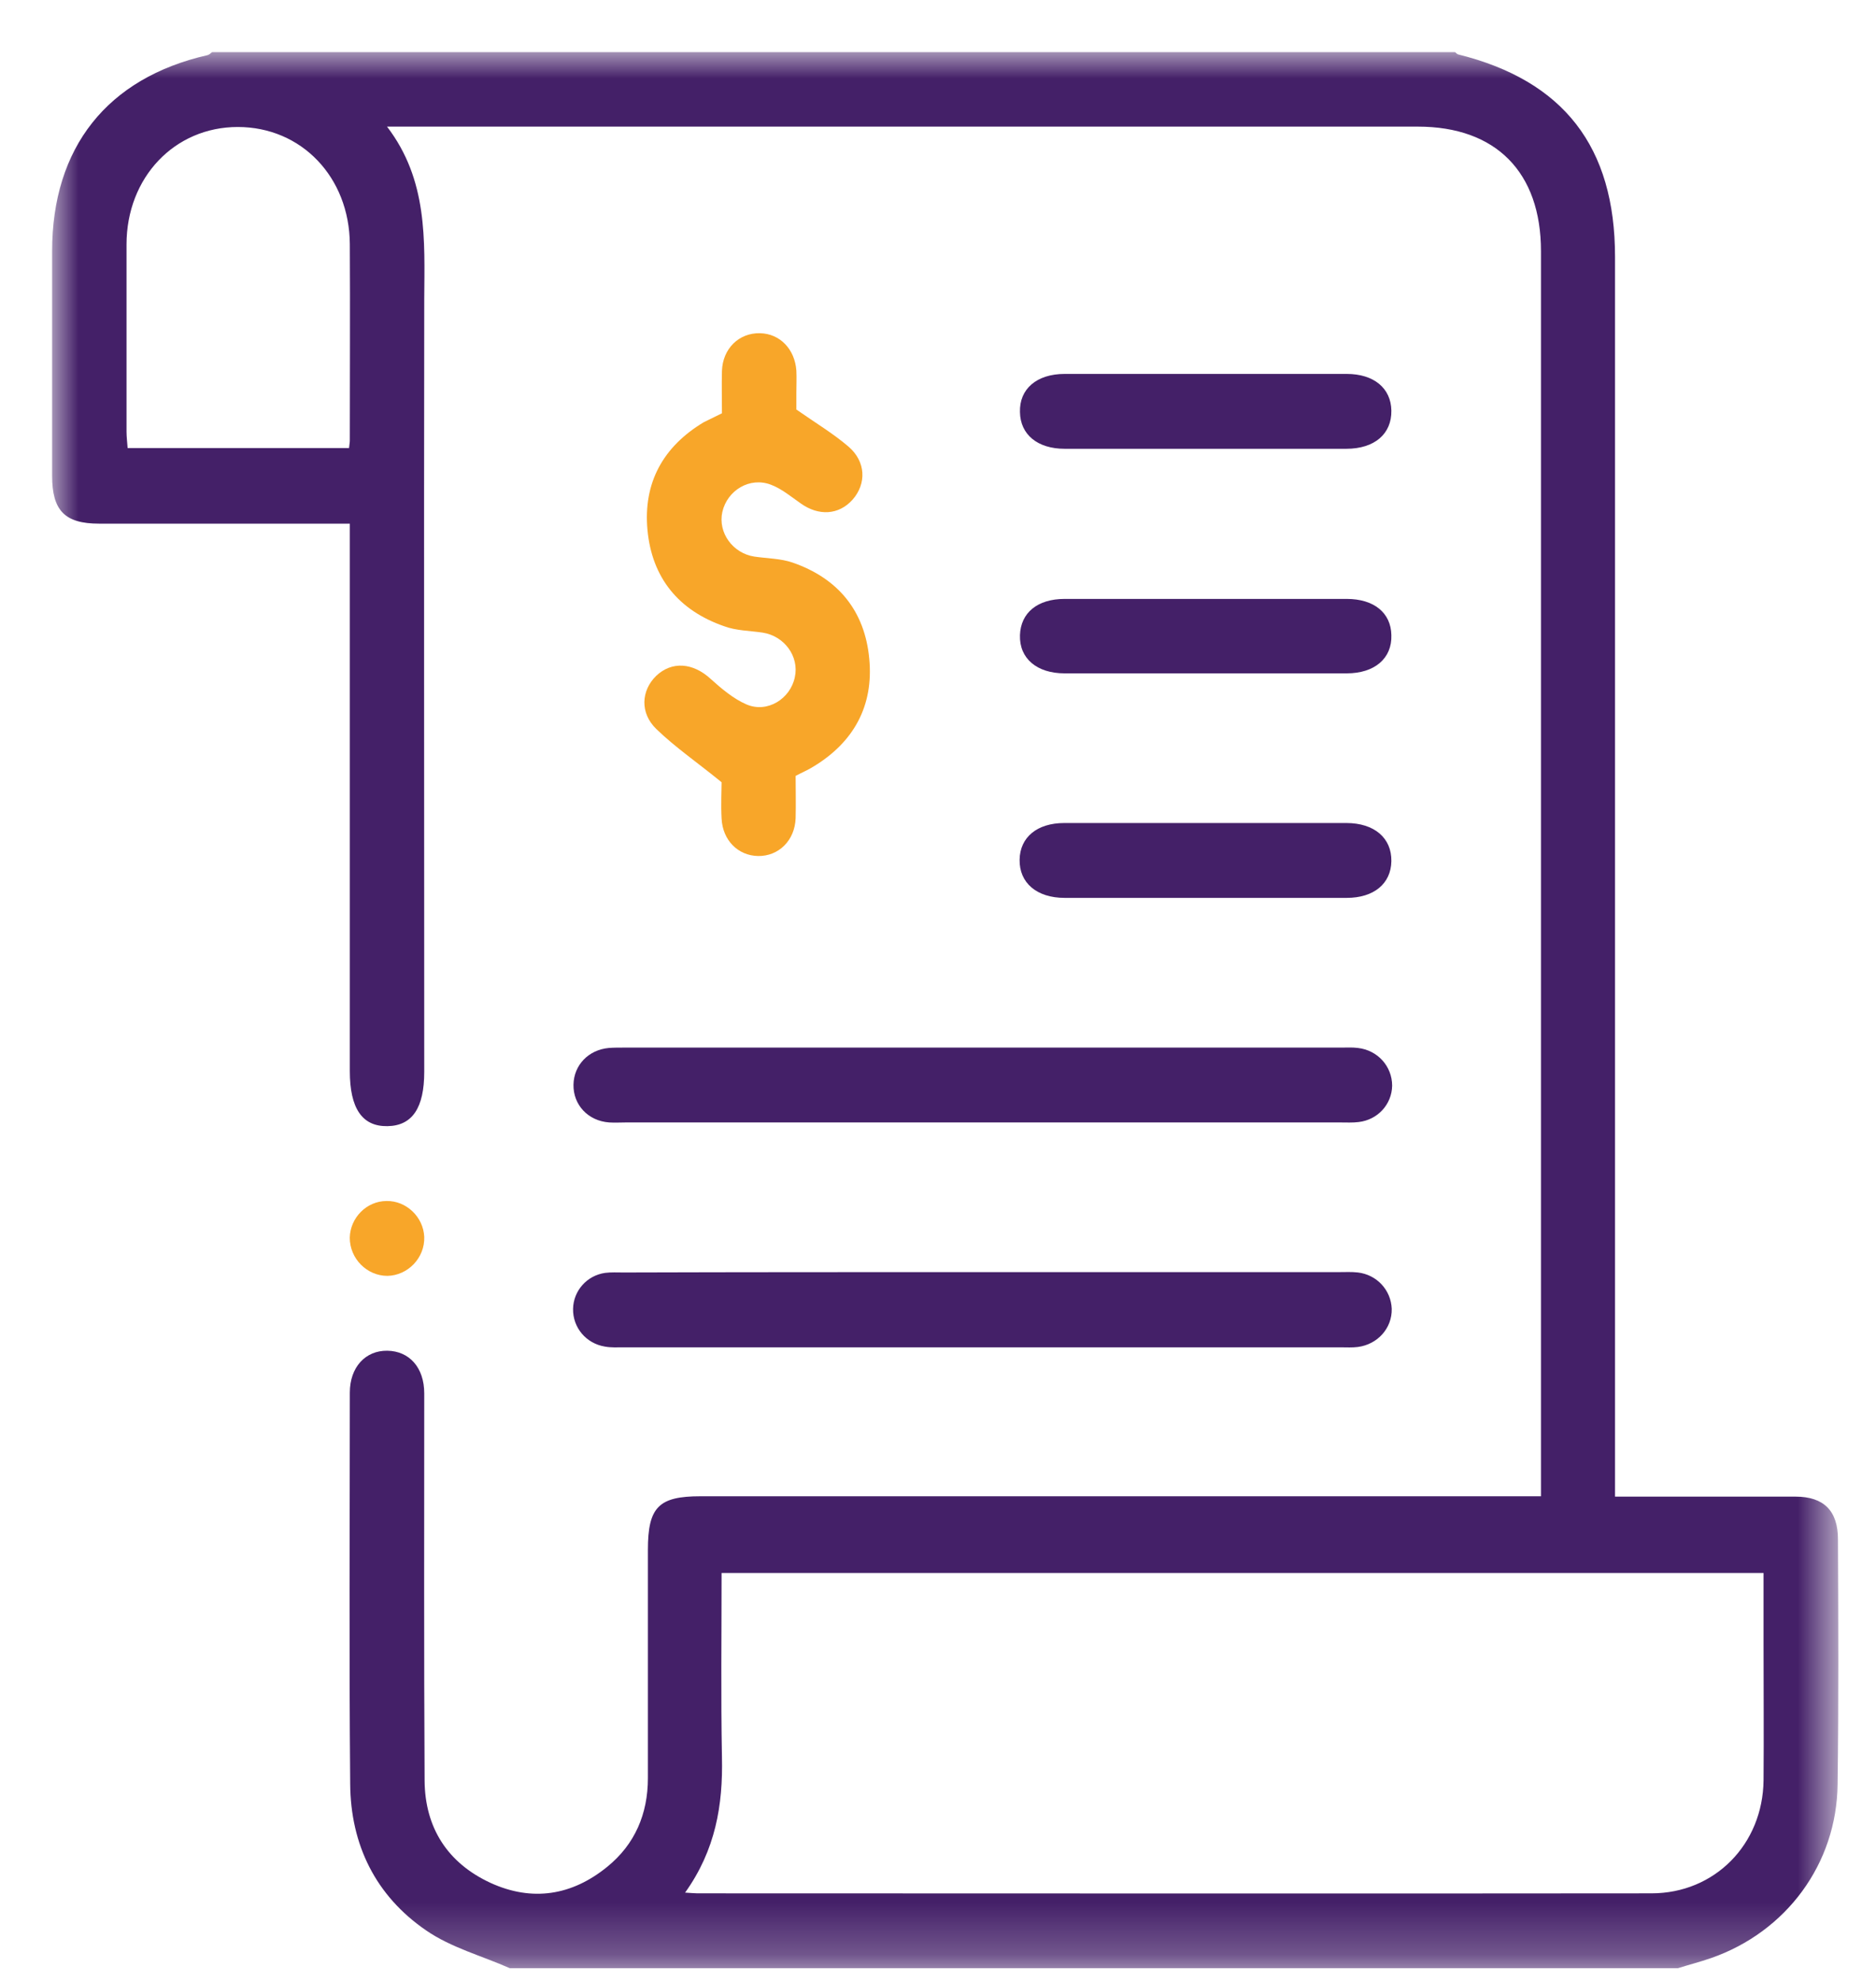 <?xml version="1.0" encoding="UTF-8"?> <svg xmlns="http://www.w3.org/2000/svg" width="36" height="38" viewBox="0 0 36 38" fill="none"><mask id="mask0_25_487" style="mask-type:luminance" maskUnits="userSpaceOnUse" x="1" y="1" width="35" height="37"><path d="M35.285 1H1V37.756H35.285V1Z" fill="white"></path></mask><g mask="url(#mask0_25_487)"><path d="M9.783 37.756C9.248 37.519 8.655 37.361 8.177 37.031C7.213 36.37 6.727 35.394 6.72 34.217C6.698 31.718 6.713 29.213 6.713 26.715C6.713 26.227 7.013 25.904 7.434 25.911C7.855 25.918 8.141 26.234 8.141 26.729C8.141 29.206 8.134 31.683 8.148 34.159C8.155 35.064 8.591 35.739 9.412 36.119C10.212 36.485 10.976 36.363 11.654 35.81C12.183 35.38 12.433 34.798 12.433 34.109C12.433 32.652 12.433 31.187 12.433 29.73C12.433 28.912 12.64 28.703 13.44 28.703C18.667 28.703 23.887 28.703 29.114 28.703C29.257 28.703 29.393 28.703 29.571 28.703C29.571 28.545 29.571 28.416 29.571 28.294C29.571 20.469 29.571 12.644 29.571 4.819C29.571 3.304 28.707 2.429 27.208 2.429C20.759 2.429 14.304 2.429 7.855 2.429C7.741 2.429 7.627 2.429 7.427 2.429C8.212 3.455 8.148 4.604 8.141 5.738C8.134 10.677 8.141 15.623 8.141 20.562C8.141 21.252 7.912 21.596 7.434 21.603C6.948 21.611 6.713 21.259 6.713 20.548C6.713 17.21 6.713 13.872 6.713 10.534C6.713 10.39 6.713 10.246 6.713 10.045C6.577 10.045 6.448 10.045 6.327 10.045C4.849 10.045 3.378 10.045 1.9 10.045C1.243 10.045 1 9.794 1 9.127C1 7.691 1 6.255 1 4.819C1 2.831 2.057 1.495 3.985 1.057C4.013 1.05 4.042 1.022 4.07 1C12.018 1 19.974 1 27.922 1C27.943 1.014 27.957 1.036 27.979 1.043C30.007 1.546 30.992 2.816 30.992 4.927C30.992 12.694 30.992 20.469 30.992 28.237C30.992 28.387 30.992 28.538 30.992 28.71C32.178 28.71 33.32 28.71 34.456 28.71C34.999 28.71 35.27 28.983 35.27 29.529C35.277 31.094 35.284 32.659 35.263 34.224C35.249 35.753 34.277 37.06 32.835 37.562C32.628 37.634 32.406 37.691 32.199 37.756C24.73 37.756 17.26 37.756 9.783 37.756ZM13.147 36.306C13.268 36.313 13.325 36.32 13.382 36.32C19.488 36.32 25.594 36.327 31.692 36.32C32.906 36.32 33.828 35.38 33.842 34.152C33.849 33.276 33.842 32.408 33.842 31.532C33.842 31.079 33.842 30.627 33.842 30.175C27.158 30.175 20.517 30.175 13.847 30.175C13.847 31.367 13.832 32.537 13.854 33.707C13.875 34.626 13.732 35.487 13.147 36.306ZM6.698 8.595C6.705 8.516 6.713 8.488 6.713 8.452C6.713 7.195 6.72 5.939 6.713 4.683C6.705 3.398 5.784 2.436 4.563 2.436C3.349 2.436 2.428 3.405 2.428 4.69C2.428 5.889 2.428 7.081 2.428 8.279C2.428 8.38 2.442 8.488 2.449 8.595C3.878 8.595 5.277 8.595 6.698 8.595Z" fill="#442068"></path><path d="M18.86 21.532C16.575 21.532 14.297 21.532 12.012 21.532C11.905 21.532 11.798 21.539 11.691 21.532C11.284 21.503 10.998 21.194 11.005 20.807C11.012 20.433 11.291 20.139 11.683 20.103C11.776 20.096 11.876 20.096 11.969 20.096C16.561 20.096 21.145 20.096 25.737 20.096C25.844 20.096 25.951 20.089 26.058 20.103C26.437 20.146 26.715 20.455 26.715 20.828C26.708 21.187 26.437 21.482 26.073 21.524C25.959 21.539 25.837 21.532 25.716 21.532C23.423 21.532 21.145 21.532 18.86 21.532Z" fill="#442068"></path><path d="M18.888 24.403C21.159 24.403 23.43 24.403 25.701 24.403C25.822 24.403 25.936 24.396 26.058 24.41C26.422 24.453 26.693 24.748 26.707 25.107C26.715 25.48 26.436 25.789 26.058 25.839C25.95 25.853 25.843 25.846 25.736 25.846C21.145 25.846 16.56 25.846 11.968 25.846C11.847 25.846 11.725 25.853 11.611 25.832C11.247 25.774 10.99 25.466 10.997 25.107C11.004 24.762 11.261 24.468 11.611 24.418C11.725 24.403 11.847 24.41 11.968 24.41C14.275 24.403 16.581 24.403 18.888 24.403Z" fill="#442068"></path><path d="M23.101 8.609C22.208 8.609 21.323 8.609 20.43 8.609C19.909 8.609 19.58 8.336 19.573 7.906C19.559 7.461 19.895 7.173 20.43 7.173C22.237 7.173 24.044 7.173 25.843 7.173C26.364 7.173 26.693 7.446 26.7 7.877C26.707 8.322 26.379 8.609 25.836 8.609C24.929 8.609 24.015 8.609 23.101 8.609Z" fill="#442068"></path><path d="M23.101 12.917C22.208 12.917 21.323 12.917 20.43 12.917C19.895 12.917 19.559 12.63 19.573 12.185C19.587 11.754 19.909 11.489 20.43 11.489C22.237 11.489 24.044 11.489 25.843 11.489C26.364 11.489 26.693 11.754 26.7 12.185C26.714 12.63 26.379 12.917 25.843 12.917C24.929 12.917 24.015 12.917 23.101 12.917Z" fill="#442068"></path><path d="M23.137 17.224C22.237 17.224 21.33 17.224 20.43 17.224C19.895 17.224 19.559 16.937 19.566 16.492C19.573 16.061 19.902 15.788 20.423 15.788C22.23 15.788 24.037 15.788 25.836 15.788C26.372 15.788 26.707 16.075 26.7 16.52C26.693 16.951 26.365 17.224 25.843 17.224C24.944 17.224 24.044 17.224 23.137 17.224Z" fill="#442068"></path><path d="M13.854 7.928C13.854 7.662 13.847 7.389 13.854 7.117C13.868 6.686 14.182 6.384 14.582 6.392C14.968 6.399 15.253 6.7 15.282 7.109C15.289 7.253 15.282 7.397 15.282 7.54C15.282 7.669 15.282 7.799 15.282 7.856C15.653 8.115 15.989 8.316 16.282 8.567C16.617 8.854 16.631 9.278 16.36 9.586C16.096 9.881 15.71 9.902 15.367 9.658C15.182 9.529 15.003 9.378 14.796 9.299C14.389 9.141 13.954 9.407 13.861 9.823C13.775 10.218 14.061 10.613 14.475 10.677C14.718 10.713 14.982 10.713 15.21 10.792C16.082 11.094 16.596 11.718 16.681 12.637C16.767 13.542 16.382 14.238 15.61 14.705C15.51 14.769 15.403 14.812 15.268 14.884C15.268 15.15 15.275 15.423 15.268 15.695C15.253 16.126 14.939 16.428 14.546 16.421C14.161 16.413 13.868 16.119 13.847 15.703C13.832 15.43 13.847 15.157 13.847 15.006C13.382 14.626 12.961 14.339 12.597 13.987C12.275 13.678 12.304 13.247 12.59 12.967C12.89 12.68 13.297 12.709 13.639 13.025C13.847 13.212 14.075 13.405 14.325 13.513C14.725 13.685 15.168 13.405 15.253 12.989C15.339 12.594 15.053 12.199 14.632 12.135C14.389 12.099 14.125 12.099 13.896 12.013C13.025 11.711 12.511 11.087 12.425 10.168C12.34 9.263 12.725 8.567 13.504 8.1C13.618 8.043 13.725 7.992 13.854 7.928Z" fill="#F8A629"></path><path d="M7.434 24.475C7.041 24.475 6.712 24.145 6.712 23.743C6.72 23.362 7.034 23.039 7.419 23.039C7.798 23.032 8.126 23.348 8.141 23.728C8.155 24.13 7.826 24.468 7.434 24.475Z" fill="#F8A629"></path></g></svg> 